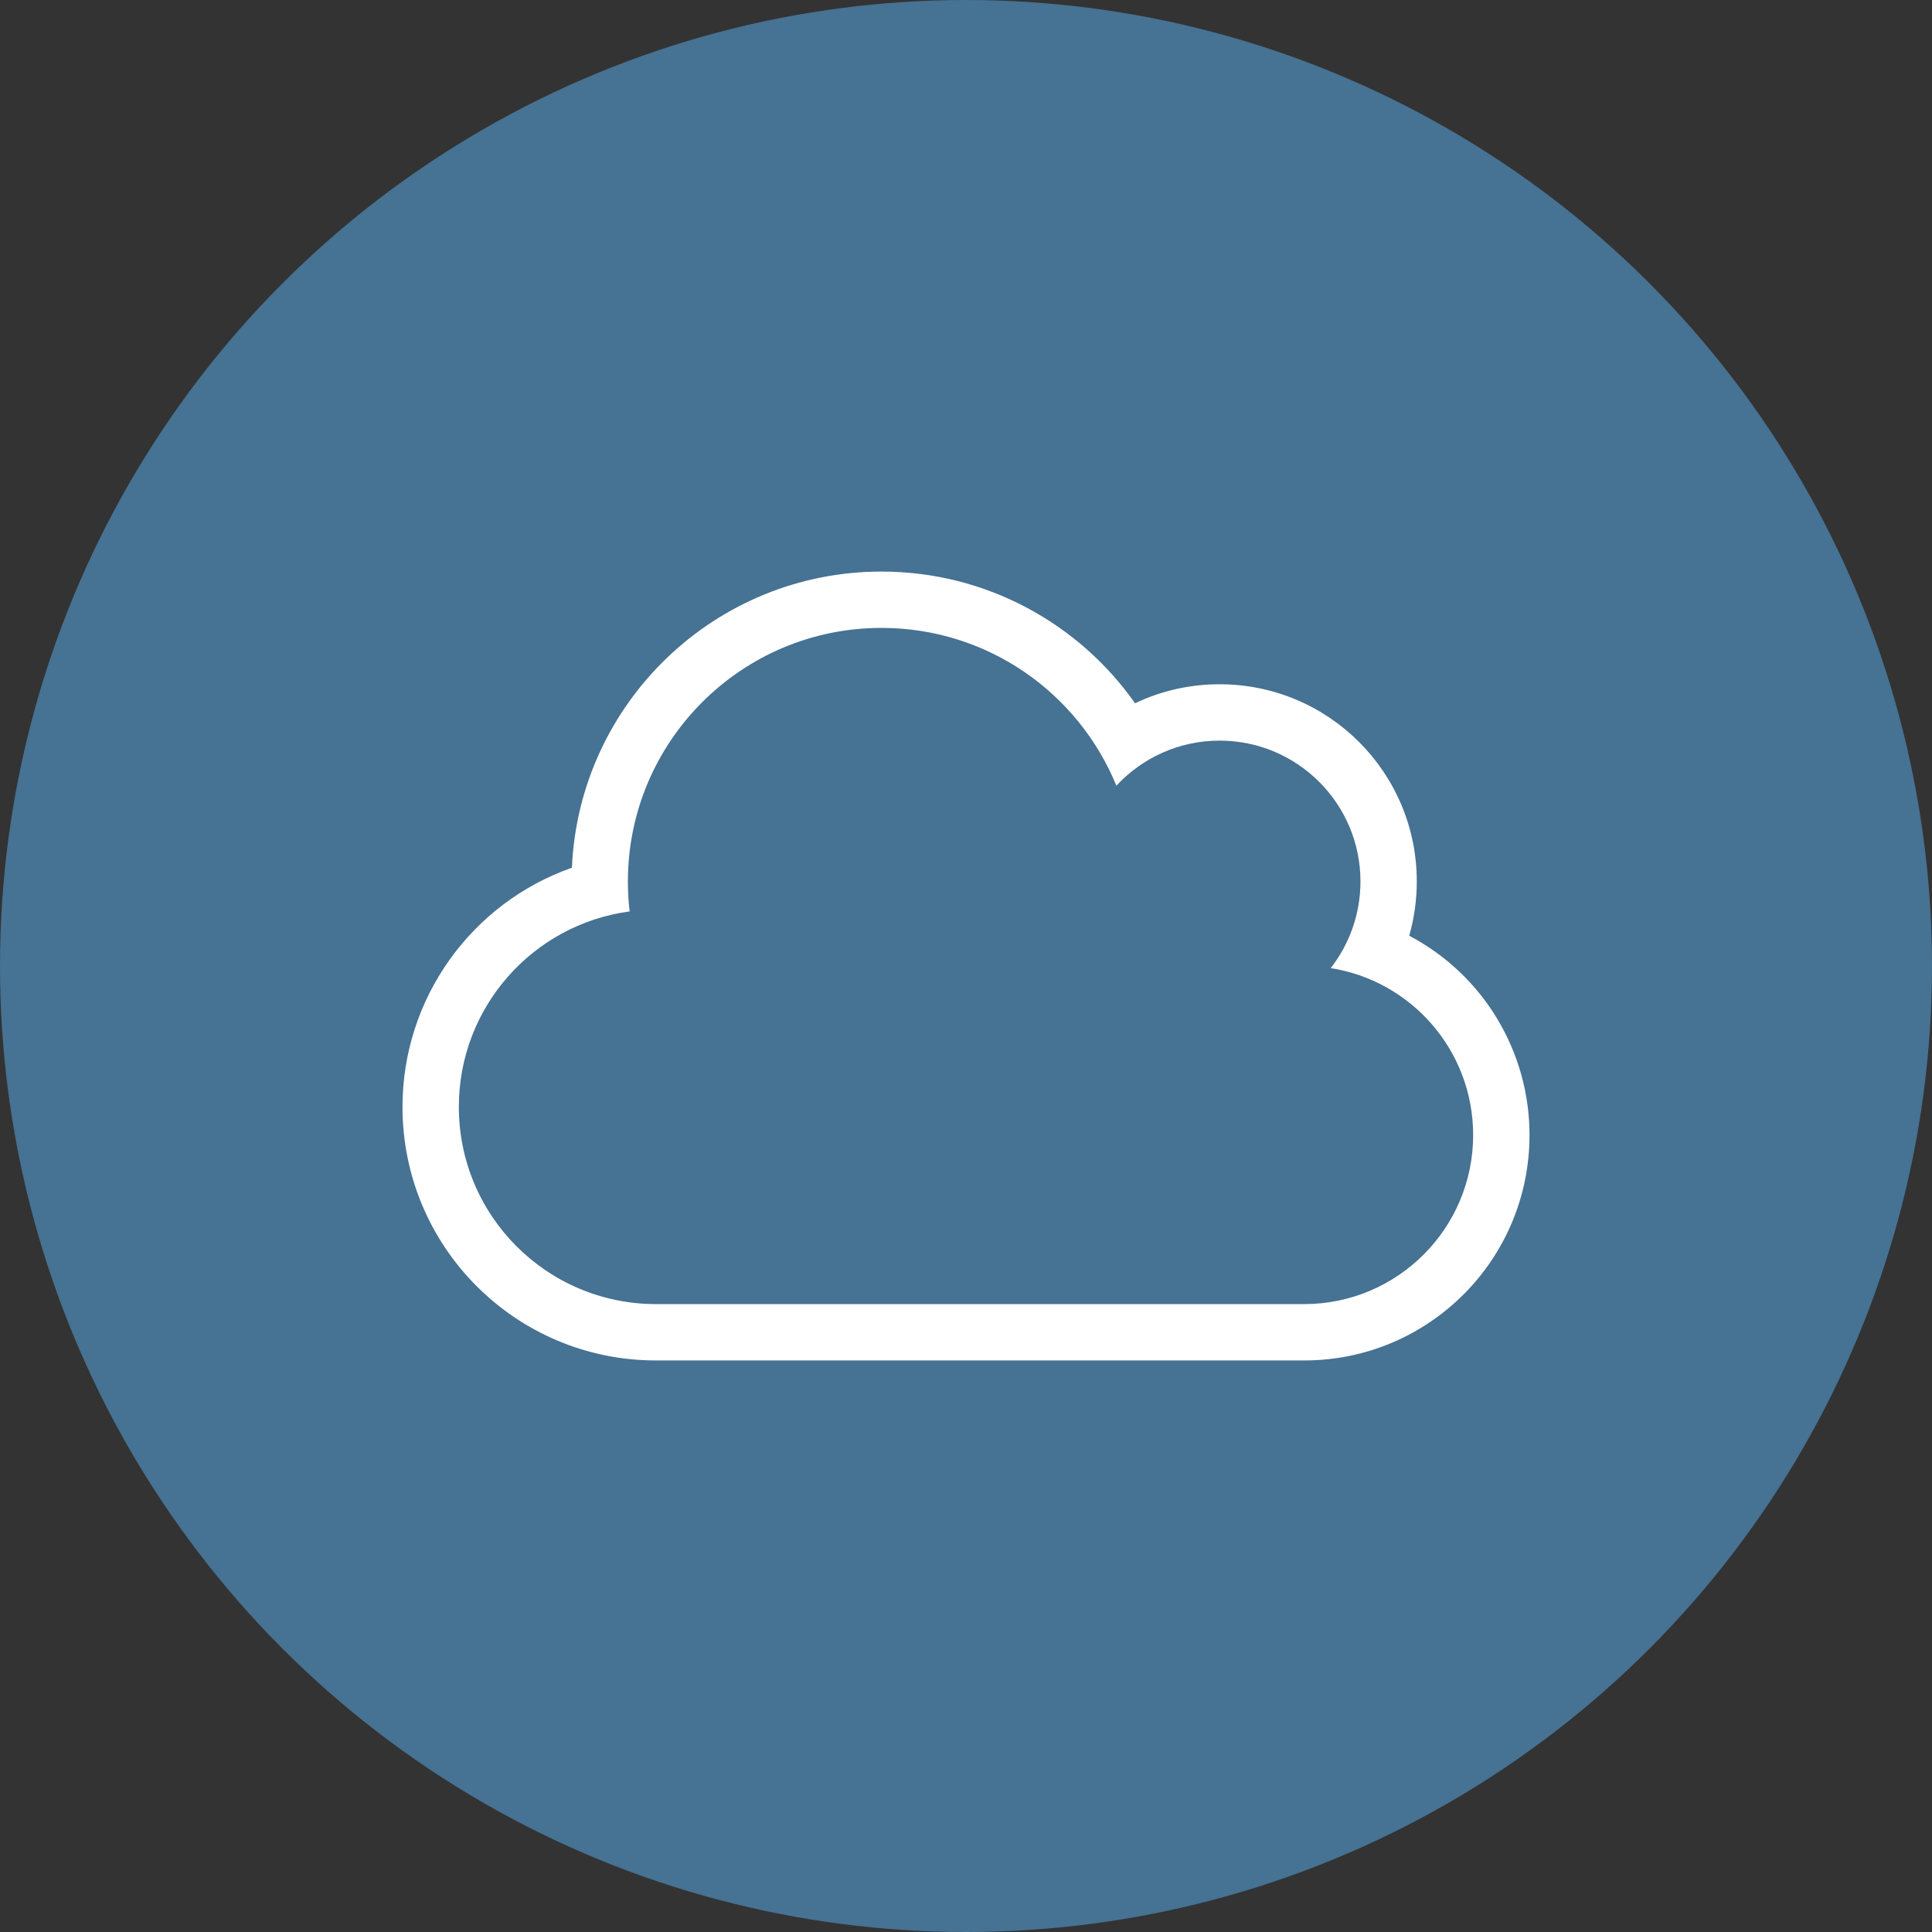 <svg width="64" height="64" viewBox="0 0 64 64" fill="none" xmlns="http://www.w3.org/2000/svg">
<rect x="0" y="0" width="64" height="64" fill="#333333" stroke="none"/>
<circle cx="32" cy="32" r="32" fill="#467293"/>
<g clip-path="url(#clip0)">
<path d="M46.682 30.997C46.846 30.419 46.933 29.819 46.933 29.2C46.933 25.589 44.011 22.667 40.4 22.667C39.426 22.667 38.481 22.877 37.6 23.297C35.757 20.672 32.682 18.934 29.2 18.934C23.693 18.934 19.184 23.279 18.945 28.745C15.62 29.912 13.333 33.068 13.333 36.667C13.333 41.31 17.09 45.067 21.733 45.067H43.2C47.324 45.067 50.667 41.73 50.667 37.6C50.667 34.859 49.162 32.304 46.682 30.997ZM43.2 43.2H21.733C18.122 43.2 15.2 40.278 15.2 36.667C15.2 33.354 17.662 30.618 20.858 30.192C20.817 29.865 20.8 29.533 20.8 29.2C20.8 24.563 24.562 20.8 29.2 20.8C32.718 20.8 35.727 22.959 36.982 26.027C37.833 25.111 39.047 24.534 40.4 24.534C42.978 24.534 45.067 26.622 45.067 29.2C45.067 30.279 44.699 31.277 44.081 32.07C46.758 32.49 48.8 34.806 48.8 37.6C48.8 40.692 46.292 43.2 43.2 43.2Z" fill="white"/>
</g>
<defs>
<clipPath id="clip0">
<rect width="37.333" height="29.867" fill="white" transform="translate(13.333 17.067)"/>
</clipPath>
</defs>
</svg>
